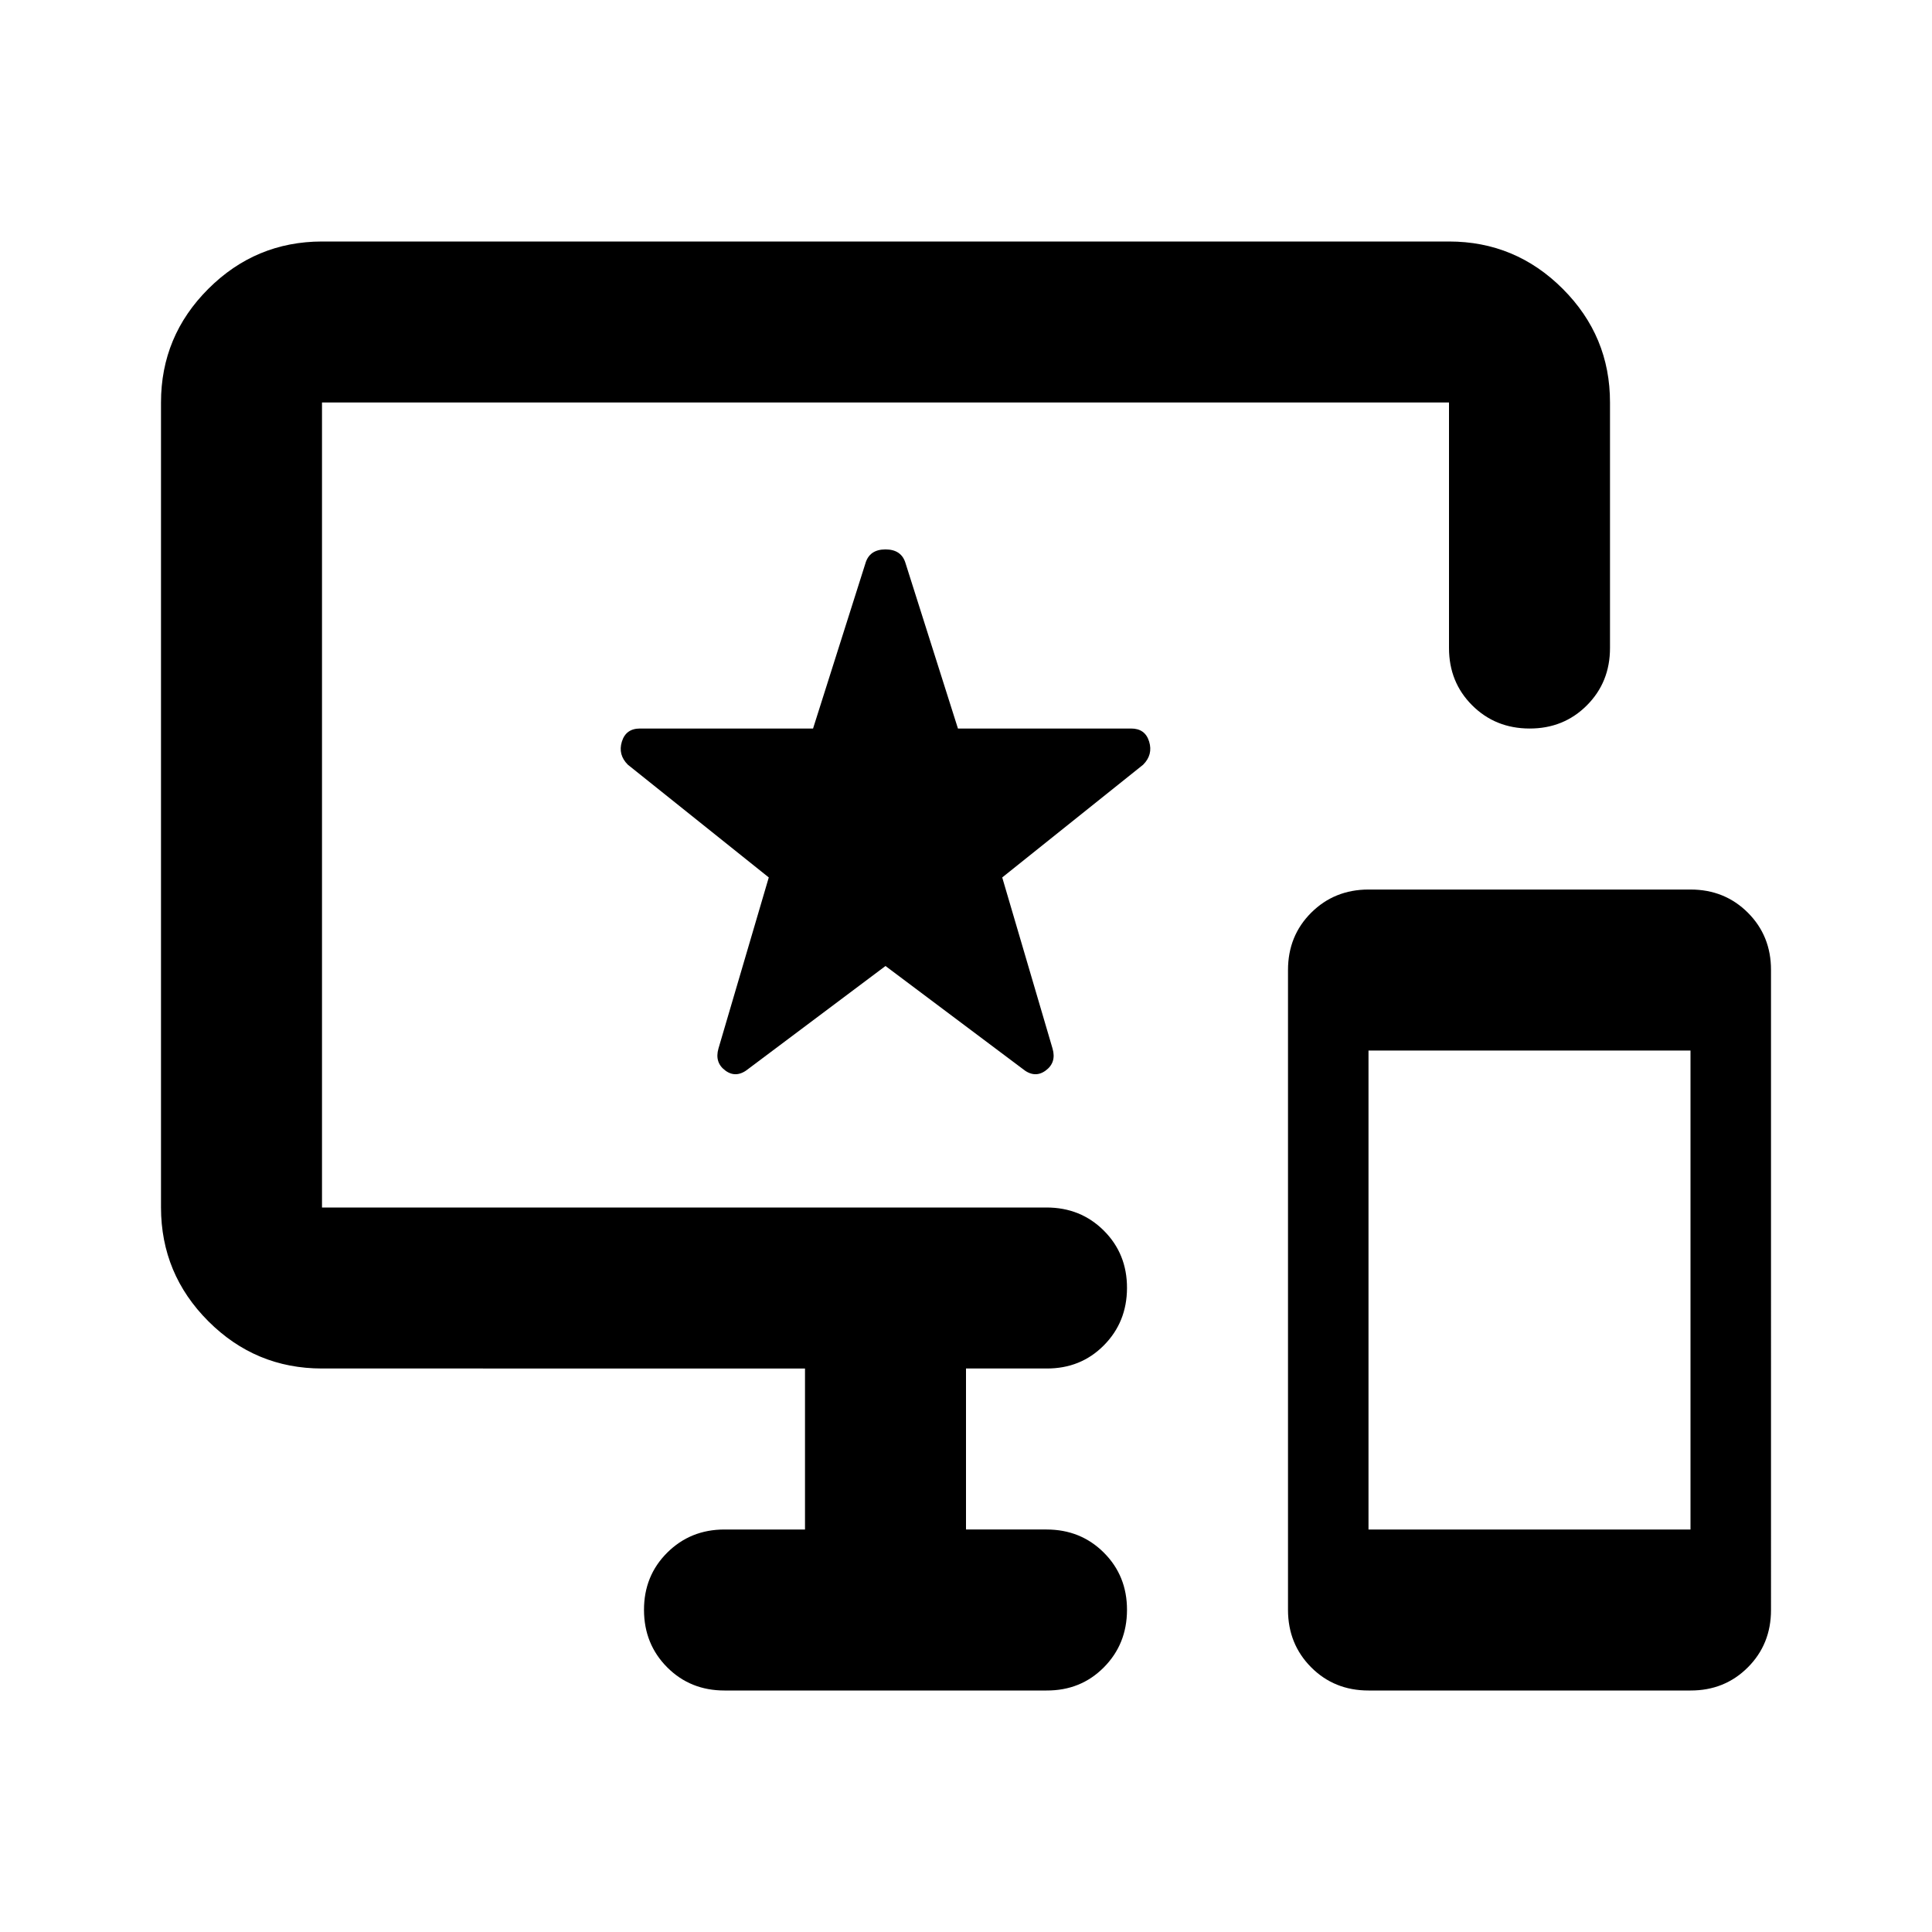 <?xml version="1.0" encoding="utf-8"?>
<!-- Generator: www.svgicons.com -->
<svg xmlns="http://www.w3.org/2000/svg" width="800" height="800" viewBox="0 0 24 24">
<path fill="currentColor" d="M17 21q-.425 0-.712-.288T16 20v-7.95q0-.425.288-.712T17 11.05h4q.425 0 .713.288t.287.712V20q0 .425-.288.713T21 21zm0-2h4v-5.95h-4zm-8 2q-.425 0-.712-.288T8 20t.288-.712T9 19h1v-2H4q-.825 0-1.412-.587T2 15V5q0-.825.588-1.412T4 3h14q.825 0 1.413.588T20 5v3.05q0 .425-.288.713T19 9.05t-.712-.288T18 8.05V5H4v10h9q.425 0 .713.288T14 16t-.288.713T13 17h-1v2h1q.425 0 .713.288T14 20t-.288.713T13 21zm2-9l1.7 1.275q.15.125.288.025t.087-.275L12.45 10.9l1.75-1.4q.125-.125.075-.288t-.225-.162H11.9L11.25 7q-.05-.175-.25-.175T10.75 7l-.65 2.05H7.95q-.175 0-.225.163T7.8 9.5l1.75 1.4l-.625 2.125q-.05.175.087.275t.288-.025zm0-2"/>
</svg>